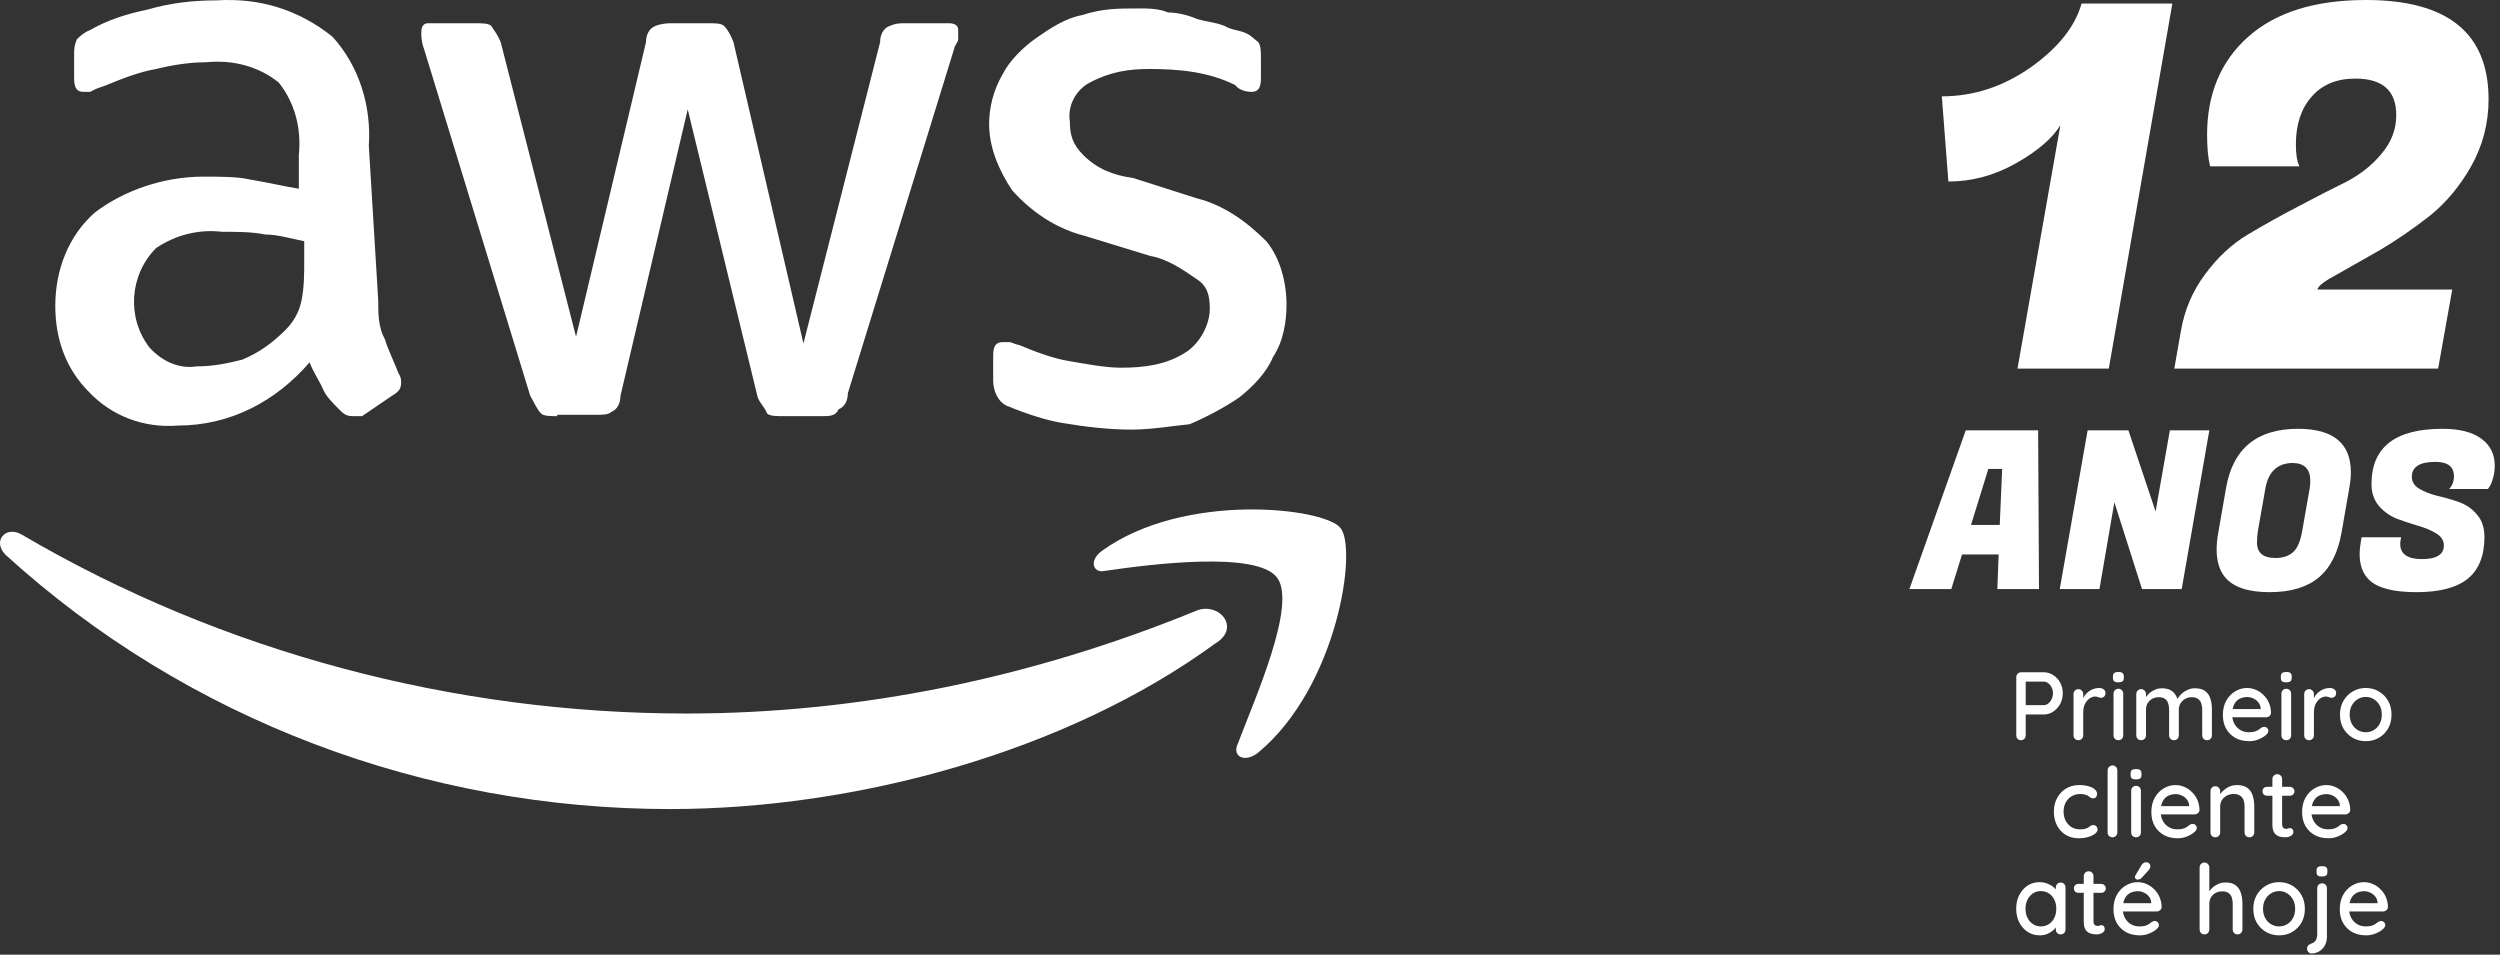 <svg width="309" height="118" viewBox="0 0 309 118" fill="none" xmlns="http://www.w3.org/2000/svg">
<rect x="0" y="0" width="309" height="118" fill="#333333" stroke="none"/>
<path d="M46.749 37.133C46.749 38.796 46.749 40.46 47.581 41.956C47.914 43.121 48.745 44.784 49.244 46.114C49.577 46.613 49.577 46.946 49.577 47.278C49.577 48.11 49.244 48.443 48.413 48.941L44.754 51.436C44.754 51.436 44.421 51.436 43.59 51.436C42.758 51.436 42.425 51.104 41.926 50.605C41.095 49.773 40.263 48.941 39.931 48.11C39.598 47.278 38.766 46.114 38.267 44.784C34.11 49.607 28.455 52.6 21.969 52.6C17.811 52.933 13.819 51.436 10.992 48.443C8.165 45.615 6.834 41.956 6.834 37.798C6.834 33.308 8.497 29.15 11.657 26.323C15.316 23.496 20.306 21.832 25.129 21.832C27.125 21.832 29.287 21.832 30.783 22.165C32.779 22.498 34.941 22.997 36.937 23.329V19.171C37.27 15.845 36.438 12.685 34.442 10.191C31.948 8.195 28.788 7.363 25.461 7.696C23.466 7.696 21.303 8.028 19.308 8.527C17.312 8.86 15.15 9.692 13.154 10.523C12.323 10.856 11.99 10.856 11.158 11.355C10.826 11.355 10.826 11.355 10.327 11.355C9.495 11.355 9.163 10.856 9.163 9.692V6.864C9.163 6.033 9.163 5.7 9.495 4.868C9.828 4.536 10.327 4.037 11.158 3.704C13.154 2.54 15.649 1.708 18.143 1.21C20.971 0.378 23.798 0.045 26.792 0.045C32.114 -0.287 36.937 1.21 41.095 4.536C44.421 8.195 45.918 13.184 45.585 18.007L46.749 37.133ZM24.297 45.283C26.293 45.283 27.956 44.95 29.952 44.451C31.948 43.62 33.611 42.455 35.274 40.792C36.105 39.961 36.937 38.796 37.27 37.133C37.602 35.47 37.602 33.807 37.602 32.31V29.816C35.939 29.483 34.276 28.984 32.779 28.984C31.116 28.651 29.453 28.651 27.457 28.651C24.63 28.319 21.802 28.984 19.308 30.647C15.982 33.973 15.649 39.295 18.476 42.954C20.139 44.784 22.301 45.615 24.297 45.283ZM68.869 51.436C68.038 51.436 67.206 51.436 66.873 51.104C66.374 50.605 66.042 49.773 65.543 48.941L52.404 6.033C52.072 5.201 52.072 4.37 52.072 4.037C52.072 3.205 52.404 2.873 52.903 2.873H53.402H58.724C59.556 2.873 60.387 2.873 60.72 3.205C61.052 3.704 61.551 4.37 61.884 5.201L71.198 41.624L79.846 5.201C79.846 4.37 80.178 3.538 81.01 3.205C81.842 2.873 82.673 2.873 83.006 2.873H87.496C88.328 2.873 89.159 2.873 89.492 3.205C89.991 3.704 90.324 4.37 90.656 5.201L99.305 42.455L108.784 5.201C108.784 4.37 109.117 3.538 109.949 3.205C110.78 2.873 111.113 2.873 111.944 2.873H117.266C118.098 2.873 118.431 3.205 118.431 3.704V4.037C118.431 4.37 118.431 4.37 118.431 4.868C118.431 5.201 117.932 5.7 117.932 6.033L104.793 48.609C104.793 49.441 104.46 50.272 103.629 50.605C103.296 51.436 102.465 51.436 101.633 51.436H96.81C95.978 51.436 95.147 51.436 94.814 51.104C94.481 50.272 93.983 49.939 93.65 49.108L85.002 13.517L76.686 48.941C76.686 49.773 76.353 50.605 75.522 50.937C75.189 51.27 74.358 51.27 73.859 51.27H68.869V51.436ZM139.885 53.099C137.058 53.099 134.23 52.767 131.237 52.268C129.241 51.935 126.746 51.104 124.751 50.272C123.586 49.939 122.755 48.609 122.755 46.946V43.952C122.755 42.788 123.087 42.289 123.919 42.289C124.252 42.289 124.751 42.289 124.751 42.289C125.083 42.289 125.582 42.622 125.915 42.622C127.91 43.453 130.073 44.285 132.068 44.617C134.064 44.95 136.559 45.449 138.555 45.449C141.382 45.449 144.209 45.116 146.704 43.453C148.367 42.289 149.531 40.127 149.531 38.131C149.531 36.468 149.199 35.304 147.868 34.472C146.205 33.308 144.209 31.978 142.213 31.645L134.064 29.15C130.738 28.319 127.578 26.323 125.083 23.496C123.42 21.001 122.256 18.174 122.256 15.346C122.256 13.35 122.755 11.188 123.919 9.193C124.751 7.529 126.414 5.866 128.077 4.702C129.74 3.538 131.736 2.207 133.731 1.875C136.226 1.043 138.222 1.043 140.717 1.043C141.881 1.043 143.211 1.043 144.376 1.542C145.54 1.542 146.87 1.875 148.034 2.374C149.199 2.706 150.03 2.706 151.361 3.205C152.192 3.704 153.024 3.704 153.855 4.037C154.687 4.37 155.02 4.868 155.519 5.201C155.851 5.7 155.851 6.365 155.851 7.197V9.692C155.851 10.856 155.519 11.355 154.687 11.355C153.855 11.355 153.024 11.022 152.691 10.523C149.365 8.86 145.706 8.527 142.047 8.527C139.552 8.527 137.224 8.86 134.729 10.191C133.066 11.022 131.902 13.018 132.235 15.014C132.235 16.677 132.567 17.841 133.898 19.171C135.561 20.835 137.557 21.666 140.051 21.999L147.868 24.494C151.194 25.325 154.022 27.321 156.516 29.816C158.18 31.811 159.011 34.805 159.011 37.632C159.011 39.628 158.678 42.123 157.348 44.118C156.516 46.114 154.853 47.777 153.19 49.108C151.527 50.272 149.032 51.603 147.037 52.434C145.207 52.6 142.38 53.099 139.885 53.099Z" fill="white"/>
<path d="M150.197 79.543C131.736 93.015 105.625 100 82.84 100C52.571 100 23.133 89.023 0.681 68.567C-0.982 66.904 0.681 64.908 2.677 66.072C27.624 80.708 56.23 88.192 84.835 88.192C106.456 88.192 127.744 83.701 147.702 75.552C150.529 74.221 153.523 77.548 150.197 79.543ZM153.024 91.851C152.192 93.514 153.856 94.345 155.519 93.015C165.331 84.865 167.826 67.735 165.664 65.24C163.668 62.746 146.371 60.75 136.226 68.068C134.563 69.232 135.062 70.895 136.559 70.562C142.214 69.731 155.352 68.068 157.847 71.394C160.342 74.72 155.02 86.529 153.024 91.851Z" fill="white"/>
<path d="M260.647 45.562H249.362L254.661 15.48C253.664 17.109 251.835 18.676 249.175 20.18C246.514 21.684 243.729 22.436 240.82 22.436L240.009 11.908C243.917 11.908 247.574 10.717 250.983 8.335C254.391 5.912 256.49 3.28 257.28 0.439H268.503L260.647 45.562Z" fill="white"/>
<path d="M283.77 17.861C283.77 19.073 283.915 19.971 284.206 20.556H273.17C272.921 19.553 272.796 18.258 272.796 16.671C272.796 11.615 274.48 7.583 277.846 4.575C281.255 1.525 286.118 0 292.436 0C302.537 0 307.587 4.095 307.587 12.284C307.587 15.208 306.88 17.945 305.467 20.494C304.054 23 302.329 25.069 300.292 26.698C298.255 28.286 296.219 29.685 294.182 30.897C292.145 32.067 290.379 33.07 288.882 33.905C287.386 34.699 286.575 35.305 286.451 35.723V35.785H303.098L301.352 45.562H268.744L269.554 40.925C270.011 38.292 271.009 35.953 272.547 33.905C274.085 31.816 275.831 30.187 277.784 29.017C279.738 27.847 281.795 26.698 283.957 25.57C286.16 24.4 288.155 23.377 289.942 22.499C291.73 21.58 293.205 20.41 294.369 18.989C295.574 17.569 296.177 15.981 296.177 14.226C296.177 11.218 294.494 9.714 291.127 9.714C288.799 9.714 286.991 10.466 285.702 11.97C284.414 13.433 283.77 15.396 283.77 17.861Z" fill="white"/>
<path d="M246.87 72.811L247.033 68.533H242.506L241.178 72.811H236L242.967 53.192H251.913L252.021 72.811H246.87ZM245.759 57.96L243.617 64.881H247.169L247.467 57.96H245.759Z" fill="white"/>
<path d="M273.074 53.192L269.658 72.811H264.752L261.336 62.075L259.493 72.811H254.586L258.029 53.192H263.071L266.432 63.219L268.195 53.192H273.074Z" fill="white"/>
<path d="M284.033 53.001C288.388 53.001 290.566 54.79 290.566 58.369C290.566 58.968 290.503 59.613 290.376 60.304L289.428 65.753C288.994 68.278 288.054 70.149 286.608 71.367C285.162 72.584 283.129 73.192 280.509 73.192C277.888 73.192 276.063 72.584 275.033 71.367C274.328 70.531 273.976 69.377 273.976 67.906C273.976 67.252 274.048 66.534 274.193 65.753L275.141 60.304C275.991 55.435 278.955 53.001 284.033 53.001ZM281.241 68.969C282.144 68.969 282.867 68.732 283.409 68.26C283.952 67.788 284.331 66.916 284.548 65.644L285.47 60.413C285.524 60.049 285.551 59.722 285.551 59.432C285.551 57.96 284.81 57.224 283.328 57.224C281.467 57.261 280.355 58.324 279.994 60.413L279.072 65.644C279 66.098 278.964 66.571 278.964 67.061C278.964 68.333 279.723 68.969 281.241 68.969Z" fill="white"/>
<path d="M296.667 67.225C296.667 68.478 297.562 69.105 299.351 69.105C301.158 69.105 302.062 68.542 302.062 67.415C302.062 66.816 301.754 66.326 301.14 65.944C300.526 65.562 299.776 65.245 298.89 64.99C298.023 64.736 297.146 64.445 296.261 64.118C295.393 63.773 294.652 63.246 294.038 62.538C293.423 61.811 293.116 60.912 293.116 59.84C293.116 55.281 296.035 53.001 301.872 53.001C304.004 53.001 305.613 53.41 306.697 54.227C307.8 55.026 308.351 56.144 308.351 57.579C308.351 58.105 308.279 58.614 308.134 59.105C308.007 59.577 307.872 59.913 307.727 60.113L307.51 60.44H302.712C303.11 60.022 303.309 59.495 303.309 58.859C303.309 57.679 302.541 57.088 301.004 57.088C299.071 57.088 298.104 57.706 298.104 58.941C298.104 59.559 298.411 60.049 299.026 60.413C299.64 60.776 300.381 61.066 301.248 61.285C302.134 61.484 303.02 61.739 303.905 62.047C304.791 62.356 305.541 62.874 306.155 63.601C306.77 64.309 307.077 65.236 307.077 66.38C307.077 68.687 306.39 70.404 305.017 71.53C303.643 72.638 301.529 73.192 298.673 73.192C295.818 73.192 293.866 72.683 292.818 71.666C292.041 70.903 291.652 69.85 291.652 68.505C291.652 67.997 291.706 67.443 291.815 66.843L291.896 66.407H296.776L296.721 66.734C296.685 66.916 296.667 67.079 296.667 67.225Z" fill="white"/>
<path d="M252.596 83.09C253.02 83.09 253.412 83.206 253.772 83.438C254.132 83.662 254.42 83.97 254.636 84.362C254.852 84.754 254.96 85.194 254.96 85.682C254.96 86.17 254.852 86.614 254.636 87.014C254.42 87.406 254.132 87.722 253.772 87.962C253.412 88.194 253.02 88.31 252.596 88.31H250.28L250.376 88.118V90.878C250.376 91.054 250.32 91.202 250.208 91.322C250.104 91.434 249.964 91.49 249.788 91.49C249.62 91.49 249.48 91.434 249.368 91.322C249.264 91.202 249.212 91.054 249.212 90.878V83.702C249.212 83.526 249.272 83.382 249.392 83.27C249.512 83.15 249.656 83.09 249.824 83.09H252.596ZM252.596 87.158C252.804 87.158 252.992 87.09 253.16 86.954C253.336 86.818 253.476 86.638 253.58 86.414C253.692 86.19 253.748 85.946 253.748 85.682C253.748 85.418 253.692 85.178 253.58 84.962C253.476 84.746 253.336 84.574 253.16 84.446C252.992 84.31 252.804 84.242 252.596 84.242H250.256L250.376 84.062V87.314L250.268 87.158H252.596ZM256.887 91.49C256.711 91.49 256.567 91.434 256.455 91.322C256.343 91.202 256.287 91.054 256.287 90.878V85.79C256.287 85.614 256.343 85.47 256.455 85.358C256.567 85.238 256.711 85.178 256.887 85.178C257.055 85.178 257.195 85.238 257.307 85.358C257.427 85.47 257.487 85.614 257.487 85.79V87.134L257.367 86.618C257.431 86.394 257.527 86.186 257.655 85.994C257.791 85.802 257.951 85.634 258.135 85.49C258.319 85.346 258.523 85.234 258.747 85.154C258.979 85.074 259.219 85.034 259.467 85.034C259.675 85.034 259.855 85.09 260.007 85.202C260.159 85.314 260.235 85.454 260.235 85.622C260.235 85.838 260.179 85.998 260.067 86.102C259.955 86.198 259.831 86.246 259.695 86.246C259.575 86.246 259.459 86.222 259.347 86.174C259.235 86.118 259.103 86.09 258.951 86.09C258.783 86.09 258.611 86.134 258.435 86.222C258.259 86.31 258.099 86.442 257.955 86.618C257.811 86.786 257.695 86.986 257.607 87.218C257.527 87.45 257.487 87.71 257.487 87.998V90.878C257.487 91.054 257.427 91.202 257.307 91.322C257.195 91.434 257.055 91.49 256.887 91.49ZM262.431 90.878C262.431 91.054 262.375 91.202 262.263 91.322C262.151 91.434 262.007 91.49 261.831 91.49C261.663 91.49 261.519 91.434 261.399 91.322C261.287 91.202 261.231 91.054 261.231 90.878V85.742C261.231 85.566 261.287 85.422 261.399 85.31C261.519 85.19 261.663 85.13 261.831 85.13C262.007 85.13 262.151 85.19 262.263 85.31C262.375 85.422 262.431 85.566 262.431 85.742V90.878ZM261.819 84.338C261.587 84.338 261.419 84.298 261.315 84.218C261.211 84.13 261.159 83.986 261.159 83.786V83.594C261.159 83.394 261.215 83.254 261.327 83.174C261.439 83.094 261.607 83.054 261.831 83.054C262.071 83.054 262.243 83.098 262.347 83.186C262.451 83.266 262.503 83.402 262.503 83.594V83.786C262.503 83.994 262.447 84.138 262.335 84.218C262.231 84.298 262.059 84.338 261.819 84.338ZM267.213 85.07C267.805 85.07 268.261 85.218 268.581 85.514C268.901 85.802 269.113 86.194 269.217 86.69L269.025 86.63L269.109 86.438C269.213 86.23 269.369 86.022 269.577 85.814C269.793 85.598 270.049 85.422 270.345 85.286C270.641 85.142 270.957 85.07 271.293 85.07C271.845 85.07 272.273 85.19 272.577 85.43C272.881 85.662 273.093 85.978 273.213 86.378C273.333 86.77 273.393 87.21 273.393 87.698V90.878C273.393 91.054 273.337 91.202 273.225 91.322C273.113 91.434 272.969 91.49 272.793 91.49C272.625 91.49 272.481 91.434 272.361 91.322C272.249 91.202 272.193 91.054 272.193 90.878V87.71C272.193 87.43 272.153 87.174 272.073 86.942C272.001 86.71 271.869 86.526 271.677 86.39C271.493 86.246 271.237 86.174 270.909 86.174C270.597 86.174 270.317 86.246 270.069 86.39C269.829 86.526 269.641 86.71 269.505 86.942C269.369 87.174 269.301 87.43 269.301 87.71V90.878C269.301 91.054 269.245 91.202 269.133 91.322C269.021 91.434 268.877 91.49 268.701 91.49C268.525 91.49 268.381 91.434 268.269 91.322C268.157 91.202 268.101 91.054 268.101 90.878V87.698C268.101 87.418 268.061 87.162 267.981 86.93C267.909 86.698 267.781 86.514 267.597 86.378C267.413 86.242 267.157 86.174 266.829 86.174C266.517 86.174 266.241 86.242 266.001 86.378C265.761 86.514 265.573 86.698 265.437 86.93C265.309 87.162 265.245 87.418 265.245 87.698V90.878C265.245 91.054 265.185 91.202 265.065 91.322C264.953 91.434 264.813 91.49 264.645 91.49C264.469 91.49 264.325 91.434 264.213 91.322C264.101 91.202 264.045 91.054 264.045 90.878V85.79C264.045 85.614 264.101 85.47 264.213 85.358C264.325 85.238 264.469 85.178 264.645 85.178C264.813 85.178 264.953 85.238 265.065 85.358C265.185 85.47 265.245 85.614 265.245 85.79V86.498L265.017 86.63C265.073 86.454 265.165 86.274 265.293 86.09C265.421 85.906 265.581 85.738 265.773 85.586C265.973 85.434 266.193 85.31 266.433 85.214C266.673 85.118 266.933 85.07 267.213 85.07ZM278.012 91.61C277.348 91.61 276.772 91.474 276.284 91.202C275.796 90.922 275.416 90.542 275.144 90.062C274.88 89.574 274.748 89.018 274.748 88.394C274.748 87.69 274.888 87.09 275.168 86.594C275.456 86.09 275.828 85.706 276.284 85.442C276.74 85.17 277.224 85.034 277.736 85.034C278.128 85.034 278.5 85.114 278.852 85.274C279.204 85.426 279.516 85.642 279.788 85.922C280.068 86.194 280.288 86.518 280.448 86.894C280.608 87.262 280.692 87.666 280.7 88.106C280.692 88.266 280.628 88.398 280.508 88.502C280.388 88.606 280.248 88.658 280.088 88.658H275.42L275.132 87.638H279.644L279.416 87.854V87.554C279.4 87.274 279.308 87.03 279.14 86.822C278.972 86.606 278.764 86.442 278.516 86.33C278.268 86.21 278.008 86.15 277.736 86.15C277.496 86.15 277.264 86.19 277.04 86.27C276.824 86.342 276.628 86.462 276.452 86.63C276.284 86.798 276.148 87.022 276.044 87.302C275.948 87.574 275.9 87.914 275.9 88.322C275.9 88.762 275.992 89.146 276.176 89.474C276.36 89.802 276.608 90.058 276.92 90.242C277.232 90.418 277.576 90.506 277.952 90.506C278.248 90.506 278.492 90.478 278.684 90.422C278.876 90.358 279.036 90.282 279.164 90.194C279.292 90.106 279.404 90.022 279.5 89.942C279.62 89.87 279.74 89.834 279.86 89.834C280.004 89.834 280.124 89.886 280.22 89.99C280.316 90.086 280.364 90.202 280.364 90.338C280.364 90.514 280.276 90.674 280.1 90.818C279.884 91.026 279.584 91.21 279.2 91.37C278.824 91.53 278.428 91.61 278.012 91.61ZM283.184 90.878C283.184 91.054 283.128 91.202 283.016 91.322C282.904 91.434 282.76 91.49 282.584 91.49C282.416 91.49 282.272 91.434 282.152 91.322C282.04 91.202 281.984 91.054 281.984 90.878V85.742C281.984 85.566 282.04 85.422 282.152 85.31C282.272 85.19 282.416 85.13 282.584 85.13C282.76 85.13 282.904 85.19 283.016 85.31C283.128 85.422 283.184 85.566 283.184 85.742V90.878ZM282.572 84.338C282.34 84.338 282.172 84.298 282.068 84.218C281.964 84.13 281.912 83.986 281.912 83.786V83.594C281.912 83.394 281.968 83.254 282.08 83.174C282.192 83.094 282.36 83.054 282.584 83.054C282.824 83.054 282.996 83.098 283.1 83.186C283.204 83.266 283.256 83.402 283.256 83.594V83.786C283.256 83.994 283.2 84.138 283.088 84.218C282.984 84.298 282.812 84.338 282.572 84.338ZM285.399 91.49C285.223 91.49 285.079 91.434 284.967 91.322C284.855 91.202 284.799 91.054 284.799 90.878V85.79C284.799 85.614 284.855 85.47 284.967 85.358C285.079 85.238 285.223 85.178 285.399 85.178C285.567 85.178 285.707 85.238 285.819 85.358C285.939 85.47 285.999 85.614 285.999 85.79V87.134L285.879 86.618C285.943 86.394 286.039 86.186 286.167 85.994C286.303 85.802 286.463 85.634 286.647 85.49C286.831 85.346 287.035 85.234 287.259 85.154C287.491 85.074 287.731 85.034 287.979 85.034C288.187 85.034 288.367 85.09 288.519 85.202C288.671 85.314 288.747 85.454 288.747 85.622C288.747 85.838 288.691 85.998 288.579 86.102C288.467 86.198 288.343 86.246 288.207 86.246C288.087 86.246 287.971 86.222 287.859 86.174C287.747 86.118 287.615 86.09 287.463 86.09C287.295 86.09 287.123 86.134 286.947 86.222C286.771 86.31 286.611 86.442 286.467 86.618C286.323 86.786 286.207 86.986 286.119 87.218C286.039 87.45 285.999 87.71 285.999 87.998V90.878C285.999 91.054 285.939 91.202 285.819 91.322C285.707 91.434 285.567 91.49 285.399 91.49ZM295.593 88.334C295.593 88.974 295.453 89.542 295.173 90.038C294.893 90.526 294.513 90.91 294.033 91.19C293.553 91.47 293.013 91.61 292.413 91.61C291.813 91.61 291.273 91.47 290.793 91.19C290.313 90.91 289.929 90.526 289.641 90.038C289.361 89.542 289.221 88.974 289.221 88.334C289.221 87.686 289.361 87.118 289.641 86.63C289.929 86.134 290.313 85.746 290.793 85.466C291.273 85.178 291.813 85.034 292.413 85.034C293.013 85.034 293.553 85.178 294.033 85.466C294.513 85.746 294.893 86.134 295.173 86.63C295.453 87.118 295.593 87.686 295.593 88.334ZM294.393 88.334C294.393 87.894 294.305 87.514 294.129 87.194C293.953 86.866 293.713 86.61 293.409 86.426C293.113 86.234 292.781 86.138 292.413 86.138C292.045 86.138 291.709 86.234 291.405 86.426C291.101 86.61 290.861 86.866 290.685 87.194C290.509 87.514 290.421 87.894 290.421 88.334C290.421 88.758 290.509 89.134 290.685 89.462C290.861 89.79 291.101 90.046 291.405 90.23C291.709 90.414 292.045 90.506 292.413 90.506C292.781 90.506 293.113 90.414 293.409 90.23C293.713 90.046 293.953 89.79 294.129 89.462C294.305 89.134 294.393 88.758 294.393 88.334ZM256.979 97.034C257.411 97.034 257.795 97.082 258.131 97.178C258.467 97.266 258.727 97.394 258.911 97.562C259.103 97.722 259.199 97.91 259.199 98.126C259.199 98.262 259.159 98.39 259.079 98.51C258.999 98.622 258.879 98.678 258.719 98.678C258.607 98.678 258.511 98.658 258.431 98.618C258.359 98.578 258.291 98.53 258.227 98.474C258.163 98.418 258.083 98.362 257.987 98.306C257.899 98.258 257.767 98.218 257.591 98.186C257.423 98.154 257.271 98.138 257.135 98.138C256.711 98.138 256.343 98.234 256.031 98.426C255.727 98.618 255.487 98.878 255.311 99.206C255.143 99.534 255.059 99.906 255.059 100.322C255.059 100.738 255.143 101.11 255.311 101.438C255.487 101.766 255.723 102.026 256.019 102.218C256.323 102.41 256.675 102.506 257.075 102.506C257.315 102.506 257.511 102.49 257.663 102.458C257.815 102.418 257.947 102.37 258.059 102.314C258.179 102.242 258.279 102.17 258.359 102.098C258.447 102.018 258.567 101.978 258.719 101.978C258.895 101.978 259.027 102.034 259.115 102.146C259.211 102.25 259.259 102.382 259.259 102.542C259.259 102.718 259.151 102.89 258.935 103.058C258.727 103.218 258.447 103.35 258.095 103.454C257.743 103.558 257.355 103.61 256.931 103.61C256.307 103.61 255.763 103.466 255.299 103.178C254.843 102.89 254.487 102.498 254.231 102.002C253.983 101.506 253.859 100.946 253.859 100.322C253.859 99.69 253.991 99.13 254.255 98.642C254.519 98.146 254.887 97.754 255.359 97.466C255.831 97.178 256.371 97.034 256.979 97.034ZM261.702 102.878C261.702 103.054 261.642 103.202 261.522 103.322C261.41 103.434 261.27 103.49 261.102 103.49C260.934 103.49 260.79 103.434 260.67 103.322C260.558 103.202 260.502 103.054 260.502 102.878V95.222C260.502 95.046 260.562 94.902 260.682 94.79C260.802 94.67 260.946 94.61 261.114 94.61C261.29 94.61 261.43 94.67 261.534 94.79C261.646 94.902 261.702 95.046 261.702 95.222V102.878ZM264.616 102.878C264.616 103.054 264.56 103.202 264.448 103.322C264.336 103.434 264.192 103.49 264.016 103.49C263.848 103.49 263.704 103.434 263.584 103.322C263.472 103.202 263.416 103.054 263.416 102.878V97.742C263.416 97.566 263.472 97.422 263.584 97.31C263.704 97.19 263.848 97.13 264.016 97.13C264.192 97.13 264.336 97.19 264.448 97.31C264.56 97.422 264.616 97.566 264.616 97.742V102.878ZM264.004 96.338C263.772 96.338 263.604 96.298 263.5 96.218C263.396 96.13 263.344 95.986 263.344 95.786V95.594C263.344 95.394 263.4 95.254 263.512 95.174C263.624 95.094 263.792 95.054 264.016 95.054C264.256 95.054 264.428 95.098 264.532 95.186C264.636 95.266 264.688 95.402 264.688 95.594V95.786C264.688 95.994 264.632 96.138 264.52 96.218C264.416 96.298 264.244 96.338 264.004 96.338ZM269.17 103.61C268.506 103.61 267.93 103.474 267.442 103.202C266.954 102.922 266.574 102.542 266.302 102.062C266.038 101.574 265.906 101.018 265.906 100.394C265.906 99.69 266.046 99.09 266.326 98.594C266.614 98.09 266.986 97.706 267.442 97.442C267.898 97.17 268.382 97.034 268.894 97.034C269.286 97.034 269.658 97.114 270.01 97.274C270.362 97.426 270.674 97.642 270.946 97.922C271.226 98.194 271.446 98.518 271.606 98.894C271.766 99.262 271.85 99.666 271.858 100.106C271.85 100.266 271.786 100.398 271.666 100.502C271.546 100.606 271.406 100.658 271.246 100.658H266.578L266.29 99.638H270.802L270.574 99.854V99.554C270.558 99.274 270.466 99.03 270.298 98.822C270.13 98.606 269.922 98.442 269.674 98.33C269.426 98.21 269.166 98.15 268.894 98.15C268.654 98.15 268.422 98.19 268.198 98.27C267.982 98.342 267.786 98.462 267.61 98.63C267.442 98.798 267.306 99.022 267.202 99.302C267.106 99.574 267.058 99.914 267.058 100.322C267.058 100.762 267.15 101.146 267.334 101.474C267.518 101.802 267.766 102.058 268.078 102.242C268.39 102.418 268.734 102.506 269.11 102.506C269.406 102.506 269.65 102.478 269.842 102.422C270.034 102.358 270.194 102.282 270.322 102.194C270.45 102.106 270.562 102.022 270.658 101.942C270.778 101.87 270.898 101.834 271.018 101.834C271.162 101.834 271.282 101.886 271.378 101.99C271.474 102.086 271.522 102.202 271.522 102.338C271.522 102.514 271.434 102.674 271.258 102.818C271.042 103.026 270.742 103.21 270.358 103.37C269.982 103.53 269.586 103.61 269.17 103.61ZM276.467 97.034C277.035 97.034 277.475 97.154 277.787 97.394C278.099 97.626 278.315 97.942 278.435 98.342C278.563 98.734 278.627 99.174 278.627 99.662V102.878C278.627 103.054 278.567 103.202 278.447 103.322C278.335 103.434 278.195 103.49 278.027 103.49C277.851 103.49 277.707 103.434 277.595 103.322C277.483 103.202 277.427 103.054 277.427 102.878V99.674C277.427 99.386 277.387 99.13 277.307 98.906C277.227 98.674 277.087 98.49 276.887 98.354C276.695 98.21 276.423 98.138 276.071 98.138C275.743 98.138 275.455 98.21 275.207 98.354C274.959 98.49 274.763 98.674 274.619 98.906C274.483 99.13 274.415 99.386 274.415 99.674V102.878C274.415 103.054 274.355 103.202 274.235 103.322C274.123 103.434 273.983 103.49 273.815 103.49C273.639 103.49 273.495 103.434 273.383 103.322C273.271 103.202 273.215 103.054 273.215 102.878V97.79C273.215 97.614 273.271 97.47 273.383 97.358C273.495 97.238 273.639 97.178 273.815 97.178C273.983 97.178 274.123 97.238 274.235 97.358C274.355 97.47 274.415 97.614 274.415 97.79V98.462L274.199 98.582C274.255 98.406 274.351 98.23 274.487 98.054C274.631 97.87 274.803 97.702 275.003 97.55C275.203 97.39 275.427 97.266 275.675 97.178C275.923 97.082 276.187 97.034 276.467 97.034ZM280.209 97.25H283.029C283.189 97.25 283.321 97.306 283.425 97.418C283.537 97.522 283.593 97.654 283.593 97.814C283.593 97.966 283.537 98.094 283.425 98.198C283.321 98.302 283.189 98.354 283.029 98.354H280.209C280.049 98.354 279.913 98.302 279.801 98.198C279.697 98.086 279.645 97.954 279.645 97.802C279.645 97.642 279.697 97.51 279.801 97.406C279.913 97.302 280.049 97.25 280.209 97.25ZM281.469 95.69C281.645 95.69 281.789 95.75 281.901 95.87C282.013 95.982 282.069 96.126 282.069 96.302V101.87C282.069 102.014 282.093 102.13 282.141 102.218C282.189 102.306 282.253 102.366 282.333 102.398C282.421 102.43 282.509 102.446 282.597 102.446C282.685 102.446 282.761 102.43 282.825 102.398C282.897 102.366 282.981 102.35 283.077 102.35C283.173 102.35 283.261 102.394 283.341 102.482C283.421 102.57 283.461 102.69 283.461 102.842C283.461 103.034 283.357 103.19 283.149 103.31C282.941 103.43 282.717 103.49 282.477 103.49C282.341 103.49 282.181 103.478 281.997 103.454C281.813 103.43 281.633 103.37 281.457 103.274C281.289 103.178 281.149 103.026 281.037 102.818C280.925 102.602 280.869 102.302 280.869 101.918V96.302C280.869 96.126 280.925 95.982 281.037 95.87C281.157 95.75 281.301 95.69 281.469 95.69ZM287.803 103.61C287.139 103.61 286.563 103.474 286.075 103.202C285.587 102.922 285.207 102.542 284.935 102.062C284.671 101.574 284.539 101.018 284.539 100.394C284.539 99.69 284.679 99.09 284.959 98.594C285.247 98.09 285.619 97.706 286.075 97.442C286.531 97.17 287.015 97.034 287.527 97.034C287.919 97.034 288.291 97.114 288.643 97.274C288.995 97.426 289.307 97.642 289.579 97.922C289.859 98.194 290.079 98.518 290.239 98.894C290.399 99.262 290.483 99.666 290.491 100.106C290.483 100.266 290.419 100.398 290.299 100.502C290.179 100.606 290.039 100.658 289.879 100.658H285.211L284.923 99.638H289.435L289.207 99.854V99.554C289.191 99.274 289.099 99.03 288.931 98.822C288.763 98.606 288.555 98.442 288.307 98.33C288.059 98.21 287.799 98.15 287.527 98.15C287.287 98.15 287.055 98.19 286.831 98.27C286.615 98.342 286.419 98.462 286.243 98.63C286.075 98.798 285.939 99.022 285.835 99.302C285.739 99.574 285.691 99.914 285.691 100.322C285.691 100.762 285.783 101.146 285.967 101.474C286.151 101.802 286.399 102.058 286.711 102.242C287.023 102.418 287.367 102.506 287.743 102.506C288.039 102.506 288.283 102.478 288.475 102.422C288.667 102.358 288.827 102.282 288.955 102.194C289.083 102.106 289.195 102.022 289.291 101.942C289.411 101.87 289.531 101.834 289.651 101.834C289.795 101.834 289.915 101.886 290.011 101.99C290.107 102.086 290.155 102.202 290.155 102.338C290.155 102.514 290.067 102.674 289.891 102.818C289.675 103.026 289.375 103.21 288.991 103.37C288.615 103.53 288.219 103.61 287.803 103.61ZM254.697 109.082C254.873 109.082 255.017 109.142 255.129 109.262C255.241 109.374 255.297 109.518 255.297 109.694V114.878C255.297 115.054 255.241 115.202 255.129 115.322C255.017 115.434 254.873 115.49 254.697 115.49C254.529 115.49 254.385 115.434 254.265 115.322C254.153 115.202 254.097 115.054 254.097 114.878V114.014L254.349 114.05C254.349 114.194 254.289 114.354 254.169 114.53C254.057 114.706 253.901 114.878 253.701 115.046C253.501 115.206 253.265 115.342 252.993 115.454C252.721 115.558 252.429 115.61 252.117 115.61C251.565 115.61 251.069 115.47 250.629 115.19C250.189 114.902 249.841 114.51 249.585 114.014C249.329 113.518 249.201 112.954 249.201 112.322C249.201 111.674 249.329 111.106 249.585 110.618C249.841 110.122 250.185 109.734 250.617 109.454C251.057 109.174 251.545 109.034 252.081 109.034C252.425 109.034 252.741 109.09 253.029 109.202C253.325 109.314 253.581 109.458 253.797 109.634C254.013 109.81 254.177 109.998 254.289 110.198C254.409 110.39 254.469 110.574 254.469 110.75L254.097 110.786V109.694C254.097 109.526 254.153 109.382 254.265 109.262C254.385 109.142 254.529 109.082 254.697 109.082ZM252.249 114.506C252.625 114.506 252.957 114.41 253.245 114.218C253.533 114.026 253.757 113.766 253.917 113.438C254.077 113.102 254.157 112.73 254.157 112.322C254.157 111.906 254.077 111.534 253.917 111.206C253.757 110.878 253.533 110.618 253.245 110.426C252.957 110.234 252.625 110.138 252.249 110.138C251.881 110.138 251.553 110.234 251.265 110.426C250.985 110.618 250.761 110.878 250.593 111.206C250.433 111.534 250.353 111.906 250.353 112.322C250.353 112.73 250.433 113.102 250.593 113.438C250.761 113.766 250.985 114.026 251.265 114.218C251.553 114.41 251.881 114.506 252.249 114.506ZM256.894 109.25H259.714C259.874 109.25 260.006 109.306 260.11 109.418C260.222 109.522 260.278 109.654 260.278 109.814C260.278 109.966 260.222 110.094 260.11 110.198C260.006 110.302 259.874 110.354 259.714 110.354H256.894C256.734 110.354 256.598 110.302 256.486 110.198C256.382 110.086 256.33 109.954 256.33 109.802C256.33 109.642 256.382 109.51 256.486 109.406C256.598 109.302 256.734 109.25 256.894 109.25ZM258.154 107.69C258.33 107.69 258.474 107.75 258.586 107.87C258.698 107.982 258.754 108.126 258.754 108.302V113.87C258.754 114.014 258.778 114.13 258.826 114.218C258.874 114.306 258.938 114.366 259.018 114.398C259.106 114.43 259.194 114.446 259.282 114.446C259.37 114.446 259.446 114.43 259.51 114.398C259.582 114.366 259.666 114.35 259.762 114.35C259.858 114.35 259.946 114.394 260.026 114.482C260.106 114.57 260.146 114.69 260.146 114.842C260.146 115.034 260.042 115.19 259.834 115.31C259.626 115.43 259.402 115.49 259.162 115.49C259.026 115.49 258.866 115.478 258.682 115.454C258.498 115.43 258.318 115.37 258.142 115.274C257.974 115.178 257.834 115.026 257.722 114.818C257.61 114.602 257.554 114.302 257.554 113.918V108.302C257.554 108.126 257.61 107.982 257.722 107.87C257.842 107.75 257.986 107.69 258.154 107.69ZM264.489 115.61C263.825 115.61 263.249 115.474 262.761 115.202C262.273 114.922 261.893 114.542 261.621 114.062C261.357 113.574 261.225 113.018 261.225 112.394C261.225 111.69 261.365 111.09 261.645 110.594C261.933 110.09 262.305 109.706 262.761 109.442C263.217 109.17 263.701 109.034 264.213 109.034C264.605 109.034 264.977 109.114 265.329 109.274C265.681 109.426 265.993 109.642 266.265 109.922C266.545 110.194 266.765 110.518 266.925 110.894C267.085 111.262 267.169 111.666 267.177 112.106C267.169 112.266 267.105 112.398 266.985 112.502C266.865 112.606 266.725 112.658 266.565 112.658H261.897L261.609 111.638H266.121L265.893 111.854V111.554C265.877 111.274 265.785 111.03 265.617 110.822C265.449 110.606 265.241 110.442 264.993 110.33C264.745 110.21 264.485 110.15 264.213 110.15C263.973 110.15 263.741 110.19 263.517 110.27C263.301 110.342 263.105 110.462 262.929 110.63C262.761 110.798 262.625 111.022 262.521 111.302C262.425 111.574 262.377 111.914 262.377 112.322C262.377 112.762 262.469 113.146 262.653 113.474C262.837 113.802 263.085 114.058 263.397 114.242C263.709 114.418 264.053 114.506 264.429 114.506C264.725 114.506 264.969 114.478 265.161 114.422C265.353 114.358 265.513 114.282 265.641 114.194C265.769 114.106 265.881 114.022 265.977 113.942C266.097 113.87 266.217 113.834 266.337 113.834C266.481 113.834 266.601 113.886 266.697 113.99C266.793 114.086 266.841 114.202 266.841 114.338C266.841 114.514 266.753 114.674 266.577 114.818C266.361 115.026 266.061 115.21 265.677 115.37C265.301 115.53 264.905 115.61 264.489 115.61ZM264.201 108.722C264.145 108.722 264.073 108.694 263.985 108.638C263.905 108.574 263.869 108.49 263.877 108.386C263.877 108.322 263.901 108.254 263.949 108.182L264.657 106.982C264.713 106.878 264.789 106.786 264.885 106.706C264.989 106.618 265.105 106.574 265.233 106.574C265.417 106.574 265.557 106.626 265.653 106.73C265.749 106.826 265.793 106.95 265.785 107.102C265.777 107.174 265.757 107.246 265.725 107.318C265.693 107.39 265.649 107.462 265.593 107.534L264.681 108.53C264.609 108.602 264.529 108.654 264.441 108.686C264.361 108.71 264.281 108.722 264.201 108.722ZM275.053 109.07C275.605 109.07 276.033 109.19 276.337 109.43C276.641 109.662 276.853 109.978 276.973 110.378C277.101 110.778 277.165 111.218 277.165 111.698V114.878C277.165 115.054 277.105 115.202 276.985 115.322C276.873 115.434 276.733 115.49 276.565 115.49C276.389 115.49 276.245 115.434 276.133 115.322C276.021 115.202 275.965 115.054 275.965 114.878V111.698C275.965 111.418 275.925 111.162 275.845 110.93C275.773 110.698 275.641 110.514 275.449 110.378C275.265 110.242 275.005 110.174 274.669 110.174C274.357 110.174 274.077 110.242 273.829 110.378C273.589 110.514 273.401 110.698 273.265 110.93C273.137 111.162 273.073 111.418 273.073 111.698V114.878C273.073 115.054 273.013 115.202 272.893 115.322C272.781 115.434 272.641 115.49 272.473 115.49C272.297 115.49 272.153 115.434 272.041 115.322C271.929 115.202 271.873 115.054 271.873 114.878V107.222C271.873 107.046 271.929 106.902 272.041 106.79C272.153 106.67 272.297 106.61 272.473 106.61C272.641 106.61 272.781 106.67 272.893 106.79C273.013 106.902 273.073 107.046 273.073 107.222V110.498L272.857 110.618C272.913 110.442 273.005 110.262 273.133 110.078C273.269 109.894 273.433 109.726 273.625 109.574C273.825 109.422 274.045 109.302 274.285 109.214C274.525 109.118 274.781 109.07 275.053 109.07ZM284.882 112.334C284.882 112.974 284.742 113.542 284.462 114.038C284.182 114.526 283.802 114.91 283.322 115.19C282.842 115.47 282.302 115.61 281.702 115.61C281.102 115.61 280.562 115.47 280.082 115.19C279.602 114.91 279.218 114.526 278.93 114.038C278.65 113.542 278.51 112.974 278.51 112.334C278.51 111.686 278.65 111.118 278.93 110.63C279.218 110.134 279.602 109.746 280.082 109.466C280.562 109.178 281.102 109.034 281.702 109.034C282.302 109.034 282.842 109.178 283.322 109.466C283.802 109.746 284.182 110.134 284.462 110.63C284.742 111.118 284.882 111.686 284.882 112.334ZM283.682 112.334C283.682 111.894 283.594 111.514 283.418 111.194C283.242 110.866 283.002 110.61 282.698 110.426C282.402 110.234 282.07 110.138 281.702 110.138C281.334 110.138 280.998 110.234 280.694 110.426C280.39 110.61 280.15 110.866 279.974 111.194C279.798 111.514 279.71 111.894 279.71 112.334C279.71 112.758 279.798 113.134 279.974 113.462C280.15 113.79 280.39 114.046 280.694 114.23C280.998 114.414 281.334 114.506 281.702 114.506C282.07 114.506 282.402 114.414 282.698 114.23C283.002 114.046 283.242 113.79 283.418 113.462C283.594 113.134 283.682 112.758 283.682 112.334ZM287.608 115.754C287.608 116.186 287.52 116.558 287.344 116.87C287.168 117.182 286.936 117.422 286.648 117.59C286.36 117.758 286.052 117.842 285.724 117.842C285.556 117.842 285.42 117.786 285.316 117.674C285.212 117.57 285.16 117.442 285.16 117.29V117.182C285.16 117.038 285.212 116.922 285.316 116.834C285.412 116.746 285.532 116.678 285.676 116.63C285.86 116.574 286.004 116.49 286.108 116.378C286.22 116.274 286.296 116.138 286.336 115.97C286.384 115.81 286.408 115.634 286.408 115.442V109.778C286.408 109.61 286.464 109.47 286.576 109.358C286.688 109.238 286.832 109.178 287.008 109.178C287.184 109.178 287.328 109.238 287.44 109.358C287.552 109.47 287.608 109.61 287.608 109.778V115.754ZM286.984 108.338C286.752 108.338 286.584 108.298 286.48 108.218C286.376 108.13 286.324 107.986 286.324 107.786V107.594C286.324 107.394 286.38 107.254 286.492 107.174C286.604 107.094 286.772 107.054 286.996 107.054C287.236 107.054 287.408 107.098 287.512 107.186C287.616 107.266 287.668 107.402 287.668 107.594V107.786C287.668 107.994 287.612 108.138 287.5 108.218C287.396 108.298 287.224 108.338 286.984 108.338ZM292.461 115.61C291.797 115.61 291.221 115.474 290.733 115.202C290.245 114.922 289.865 114.542 289.593 114.062C289.329 113.574 289.197 113.018 289.197 112.394C289.197 111.69 289.337 111.09 289.617 110.594C289.905 110.09 290.277 109.706 290.733 109.442C291.189 109.17 291.673 109.034 292.185 109.034C292.577 109.034 292.949 109.114 293.301 109.274C293.653 109.426 293.965 109.642 294.237 109.922C294.517 110.194 294.737 110.518 294.897 110.894C295.057 111.262 295.141 111.666 295.149 112.106C295.141 112.266 295.077 112.398 294.957 112.502C294.837 112.606 294.697 112.658 294.537 112.658H289.869L289.581 111.638H294.093L293.865 111.854V111.554C293.849 111.274 293.757 111.03 293.589 110.822C293.421 110.606 293.213 110.442 292.965 110.33C292.717 110.21 292.457 110.15 292.185 110.15C291.945 110.15 291.713 110.19 291.489 110.27C291.273 110.342 291.077 110.462 290.901 110.63C290.733 110.798 290.597 111.022 290.493 111.302C290.397 111.574 290.349 111.914 290.349 112.322C290.349 112.762 290.441 113.146 290.625 113.474C290.809 113.802 291.057 114.058 291.369 114.242C291.681 114.418 292.025 114.506 292.401 114.506C292.697 114.506 292.941 114.478 293.133 114.422C293.325 114.358 293.485 114.282 293.613 114.194C293.741 114.106 293.853 114.022 293.949 113.942C294.069 113.87 294.189 113.834 294.309 113.834C294.453 113.834 294.573 113.886 294.669 113.99C294.765 114.086 294.813 114.202 294.813 114.338C294.813 114.514 294.725 114.674 294.549 114.818C294.333 115.026 294.033 115.21 293.649 115.37C293.273 115.53 292.877 115.61 292.461 115.61Z" fill="white"/>
</svg>
